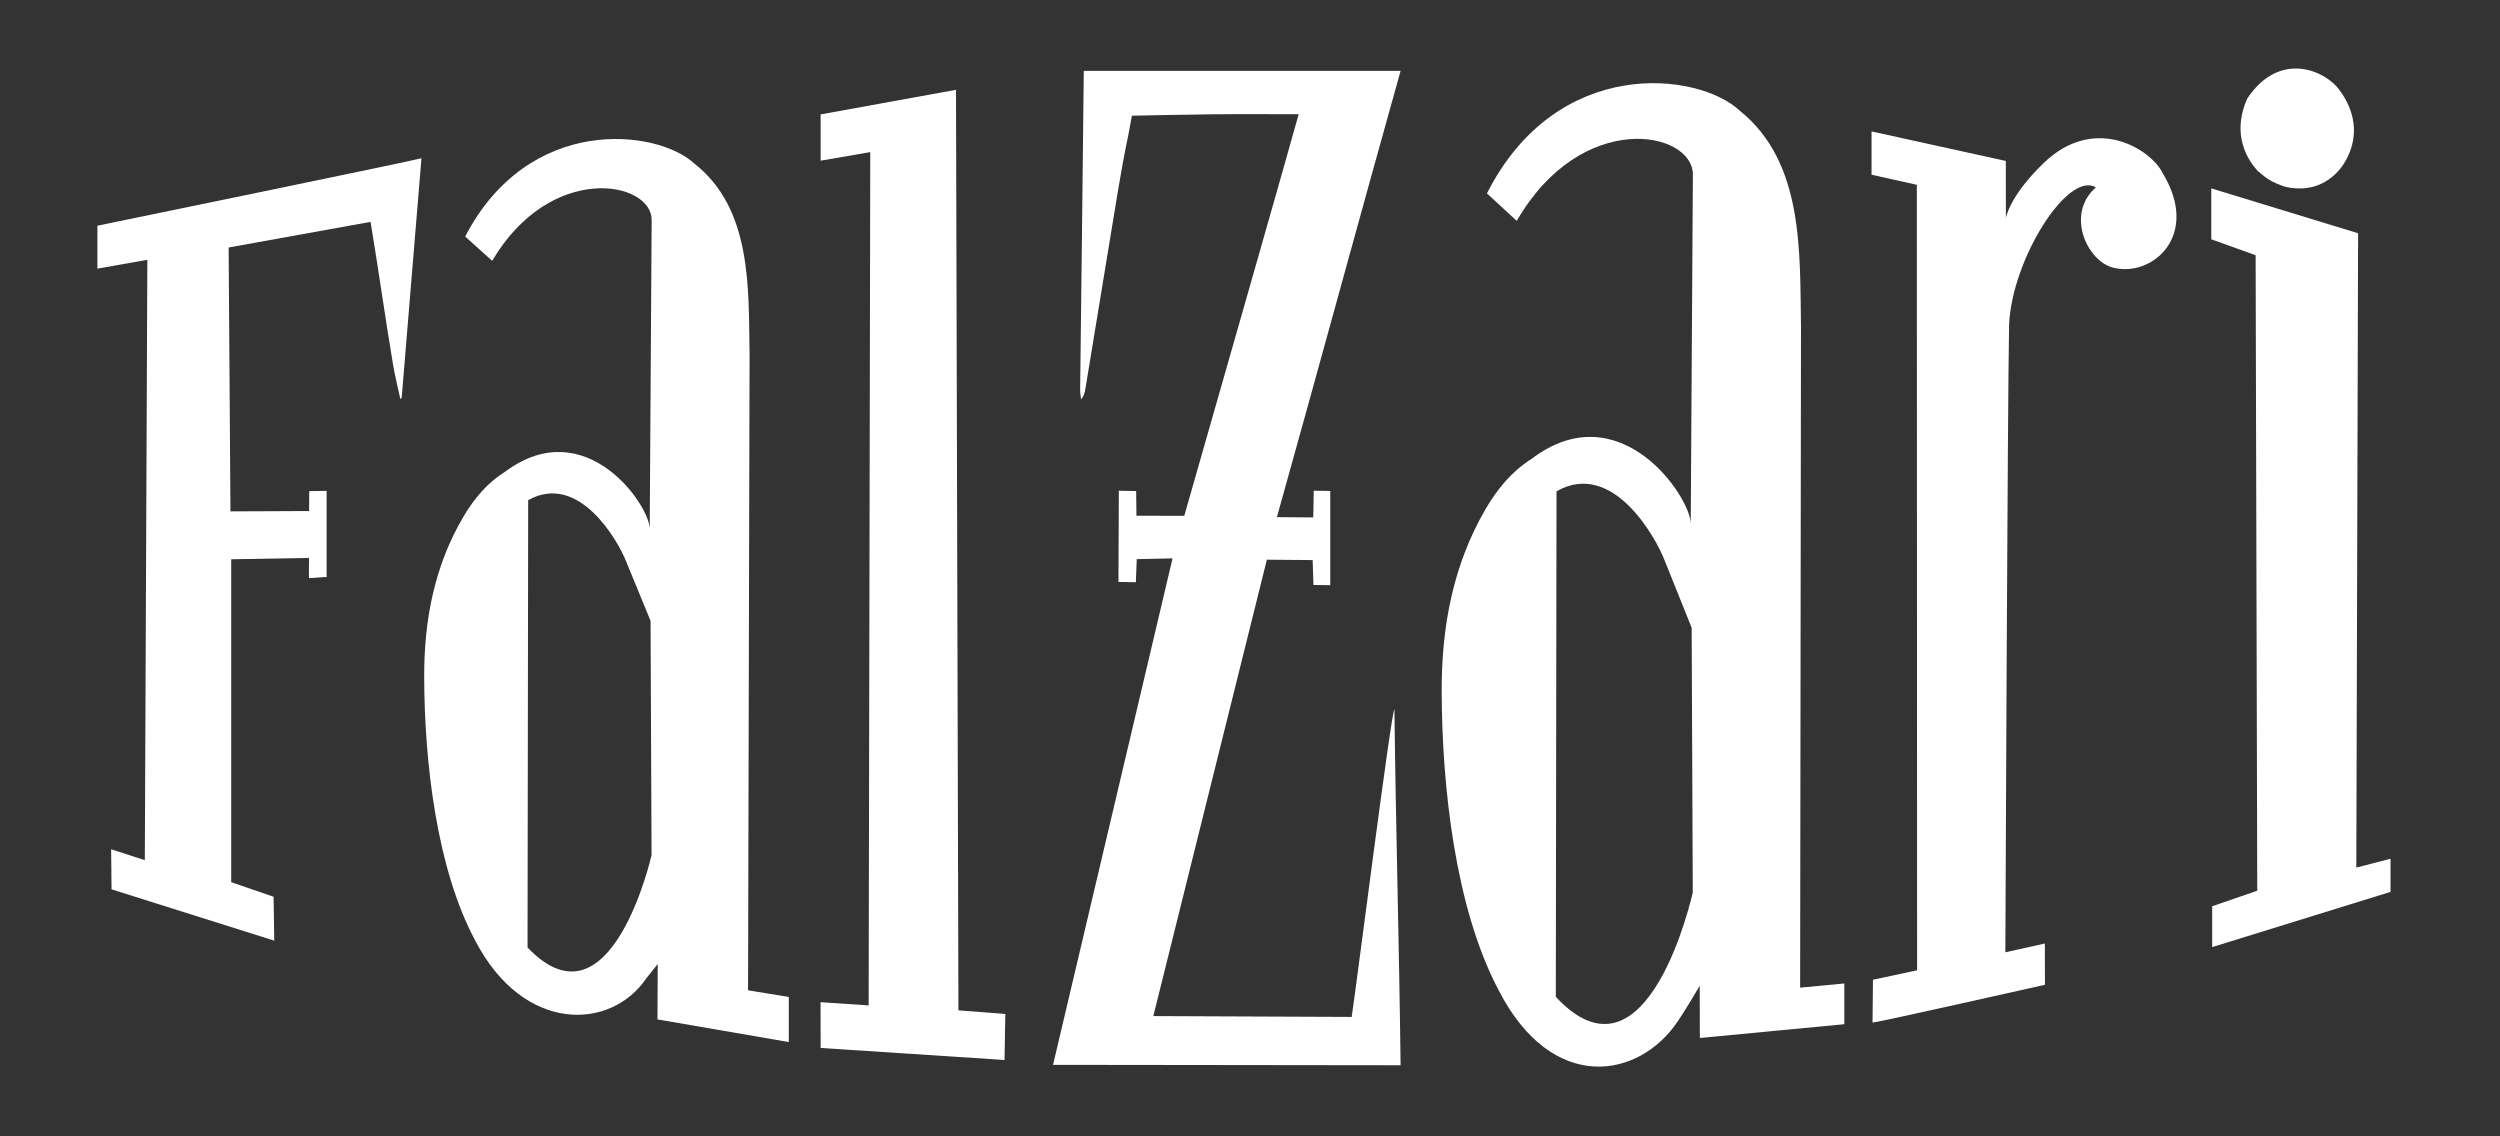 <?xml version="1.0" encoding="utf-8"?>
<!-- Generator: Adobe Illustrator 16.0.0, SVG Export Plug-In . SVG Version: 6.00 Build 0)  -->
<!DOCTYPE svg PUBLIC "-//W3C//DTD SVG 1.1//EN" "http://www.w3.org/Graphics/SVG/1.1/DTD/svg11.dtd">
<svg version="1.1" id="Calque_1" xmlns="http://www.w3.org/2000/svg" xmlns:xlink="http://www.w3.org/1999/xlink" x="0px" y="0px"
	 width="257.585px" height="117.087px" viewBox="0 0 257.585 117.087" enable-background="new 0 0 257.585 117.087"
	 xml:space="preserve">
<rect x="0" y="0" width="257.585" height="117.087" fill="#333333" stroke="none"/>
<g>
	<path fill-rule="evenodd" clip-rule="evenodd" fill="#FFFFFF" d="M156.277,22.759l-3.071-2.832
		c7.22-14.245,21.784-12.537,26.063-8.509c6.594,5.304,6.169,14.492,6.294,22.308l-0.088,68.036l4.552-0.432v4.199l-14.883,1.419
		l-0.016-5.38c0,0-1.357,2.333-2.224,3.609c-4.021,6.046-13.021,7.567-18.521-3.205c-4.438-8.424-5.816-20.911-5.84-30.772
		c-0.017-6.649,1.181-12.988,4.49-18.694c1.23-2.12,2.722-3.924,4.74-5.208c9.151-6.956,16.447,3.96,16.431,6.672l0.221-36.015
		C174.363,13.454,162.926,11.233,156.277,22.759C156.277,22.759,156.329,22.65,156.277,22.759z M160.301,102.713
		c9.5,10.188,14.112-10.757,14.112-10.757l-0.114-27.275l-2.79-6.947c-0.859-2.257-5.328-10.433-11.136-7.113L160.301,102.713z"/>
	<path fill-rule="evenodd" clip-rule="evenodd" fill="#FFFFFF" d="M50.71,26.876l-2.781-2.505
		c6.538-12.604,19.728-11.094,23.603-7.529c5.971,4.693,5.586,12.823,5.699,19.739l-0.156,65.453l4.198,0.684v4.649l-13.531-2.333
		l0.025-5.709l-1.192,1.5c-3.642,5.35-12.599,5.677-17.58-3.856c-4.02-7.453-5.267-18.502-5.288-27.229
		c-0.015-5.883,1.069-11.492,4.066-16.542c1.114-1.876,2.465-3.473,4.292-4.608c8.287-6.155,14.895,3.504,14.879,5.903l0.2-31.868
		C67.088,18.642,56.731,16.677,50.71,26.876C50.71,26.876,50.757,26.779,50.71,26.876z M54.354,97.624
		c8.603,9.014,12.779-9.52,12.779-9.52L67.03,63.97l-2.526-6.146c-0.778-1.996-4.825-9.231-10.084-6.294L54.354,97.624z"/>
	<path fill-rule="evenodd" clip-rule="evenodd" fill="#FFFFFF" d="M144.31,7.299c-4.364,15.585-8.346,30.274-12.746,45.984
		l3.746,0.031l0.052-2.752l1.7,0.021l0,9.711l-1.731-0.021l-0.082-2.565l-4.717-0.041l-11.7,47.024l20.438,0.086
		c0.497-3.261,4.08-31.515,4.402-31.7c0.14,12.063,0.497,24.642,0.637,36.68l-35.81-0.043l12.313-52.183l-3.688,0.079l-0.092,2.38
		l-1.795-0.031l0.043-9.396l1.783,0.031l0.029,2.544l4.93,0.007c0,0,11.528-40.311,11.786-41.376c-3.105,0-6.028-0.025-8.95,0.009
		c-2.004,0.023-6.226,0.099-8.23,0.142c0,0,0,0-0.367,1.961c-0.417,1.982-0.762,3.904-1.087,5.865
		c-1.129,6.802-2.237,13.607-3.357,20.412c-0.054,0.33-0.144,0.655-0.432,0.996c-0.033-0.334-0.098-0.67-0.094-1.005
		c0.114-10.355,0.279-22.493,0.376-32.849"/>
	<path fill-rule="evenodd" clip-rule="evenodd" fill="#FFFFFF" d="M192.934,105.358l0.045-4.411l4.547-0.974l-0.027-80.932
		l-4.666-1.038v-4.462l13.834,3.042l0.007,5.87c0,0,0.355-2.248,3.894-5.656c5.25-5.073,11.063-1.445,12.281,1.076
		c3.875,6.425-1.095,10.702-5.094,9.715c-2.739-0.676-4.948-5.534-1.812-8.277c-2.845-1.745-8.637,7.334-8.938,14.138
		c-0.157,7.432-0.386,64.67-0.386,64.67l4.071-0.906l0.008,4.253C210.666,101.467,193.168,105.418,192.934,105.358z"/>
	<polyline fill-rule="evenodd" clip-rule="evenodd" fill="#FFFFFF" points="84.552,11.789 98.5,9.254 98.75,104.1 103.582,104.475 
		103.5,109.215 84.552,107.975 84.547,103.258 89.5,103.592 89.667,15.672 84.552,16.555 	"/>
	<path fill-rule="evenodd" clip-rule="evenodd" fill="#FFFFFF" d="M23.823,57.624v33.271l4.365,1.5l0.071,4.524l-16.766-5.287
		l-0.042-4.129l3.47,1.125l0.261-61.86l-5.146,0.911v-4.425c0,0,32.893-6.765,33.389-6.95c-0.688,8.09-1.363,16.761-2.041,24.724
		c-0.047,0.021-0.094,0.042-0.141,0.063c-0.25-1.173-0.545-2.337-0.744-3.518c-0.787-4.667-1.539-10.047-2.318-14.714L23.557,25.5
		l0.188,27.189l8.102-0.035l0.015-2.05l1.792-0.03c0-1.917,0,8.879,0,8.879c-0.145-0.02-1.667,0.13-1.812,0.111
		c-0.037-0.32,0.007-2.08,0.007-2.08"/>
	<polygon fill-rule="evenodd" clip-rule="evenodd" fill="#FFFFFF" points="242.78,89.389 246.305,88.479 246.305,91.894 
		227.929,97.583 227.929,93.375 232.573,91.774 232.406,26.299 227.838,24.658 227.838,19.411 242.964,24.033 	"/>
	<path fill-rule="evenodd" clip-rule="evenodd" fill="#FFFFFF" d="M241.014,9.23c0.921,1.239,2.629,4.138,0.504,7.601
		c-0.683,1.112-2.618,3.206-6.06,2.415c-1.465-0.5-1.861-0.808-2.818-1.616c-1.536-1.669-2.53-4.27-1.095-7.478
		C234.861,5.171,239.533,7.242,241.014,9.23z"/>
</g>
<g>
</g>
<g>
</g>
<g>
</g>
<g>
</g>
<g>
</g>
<g>
</g>
</svg>
